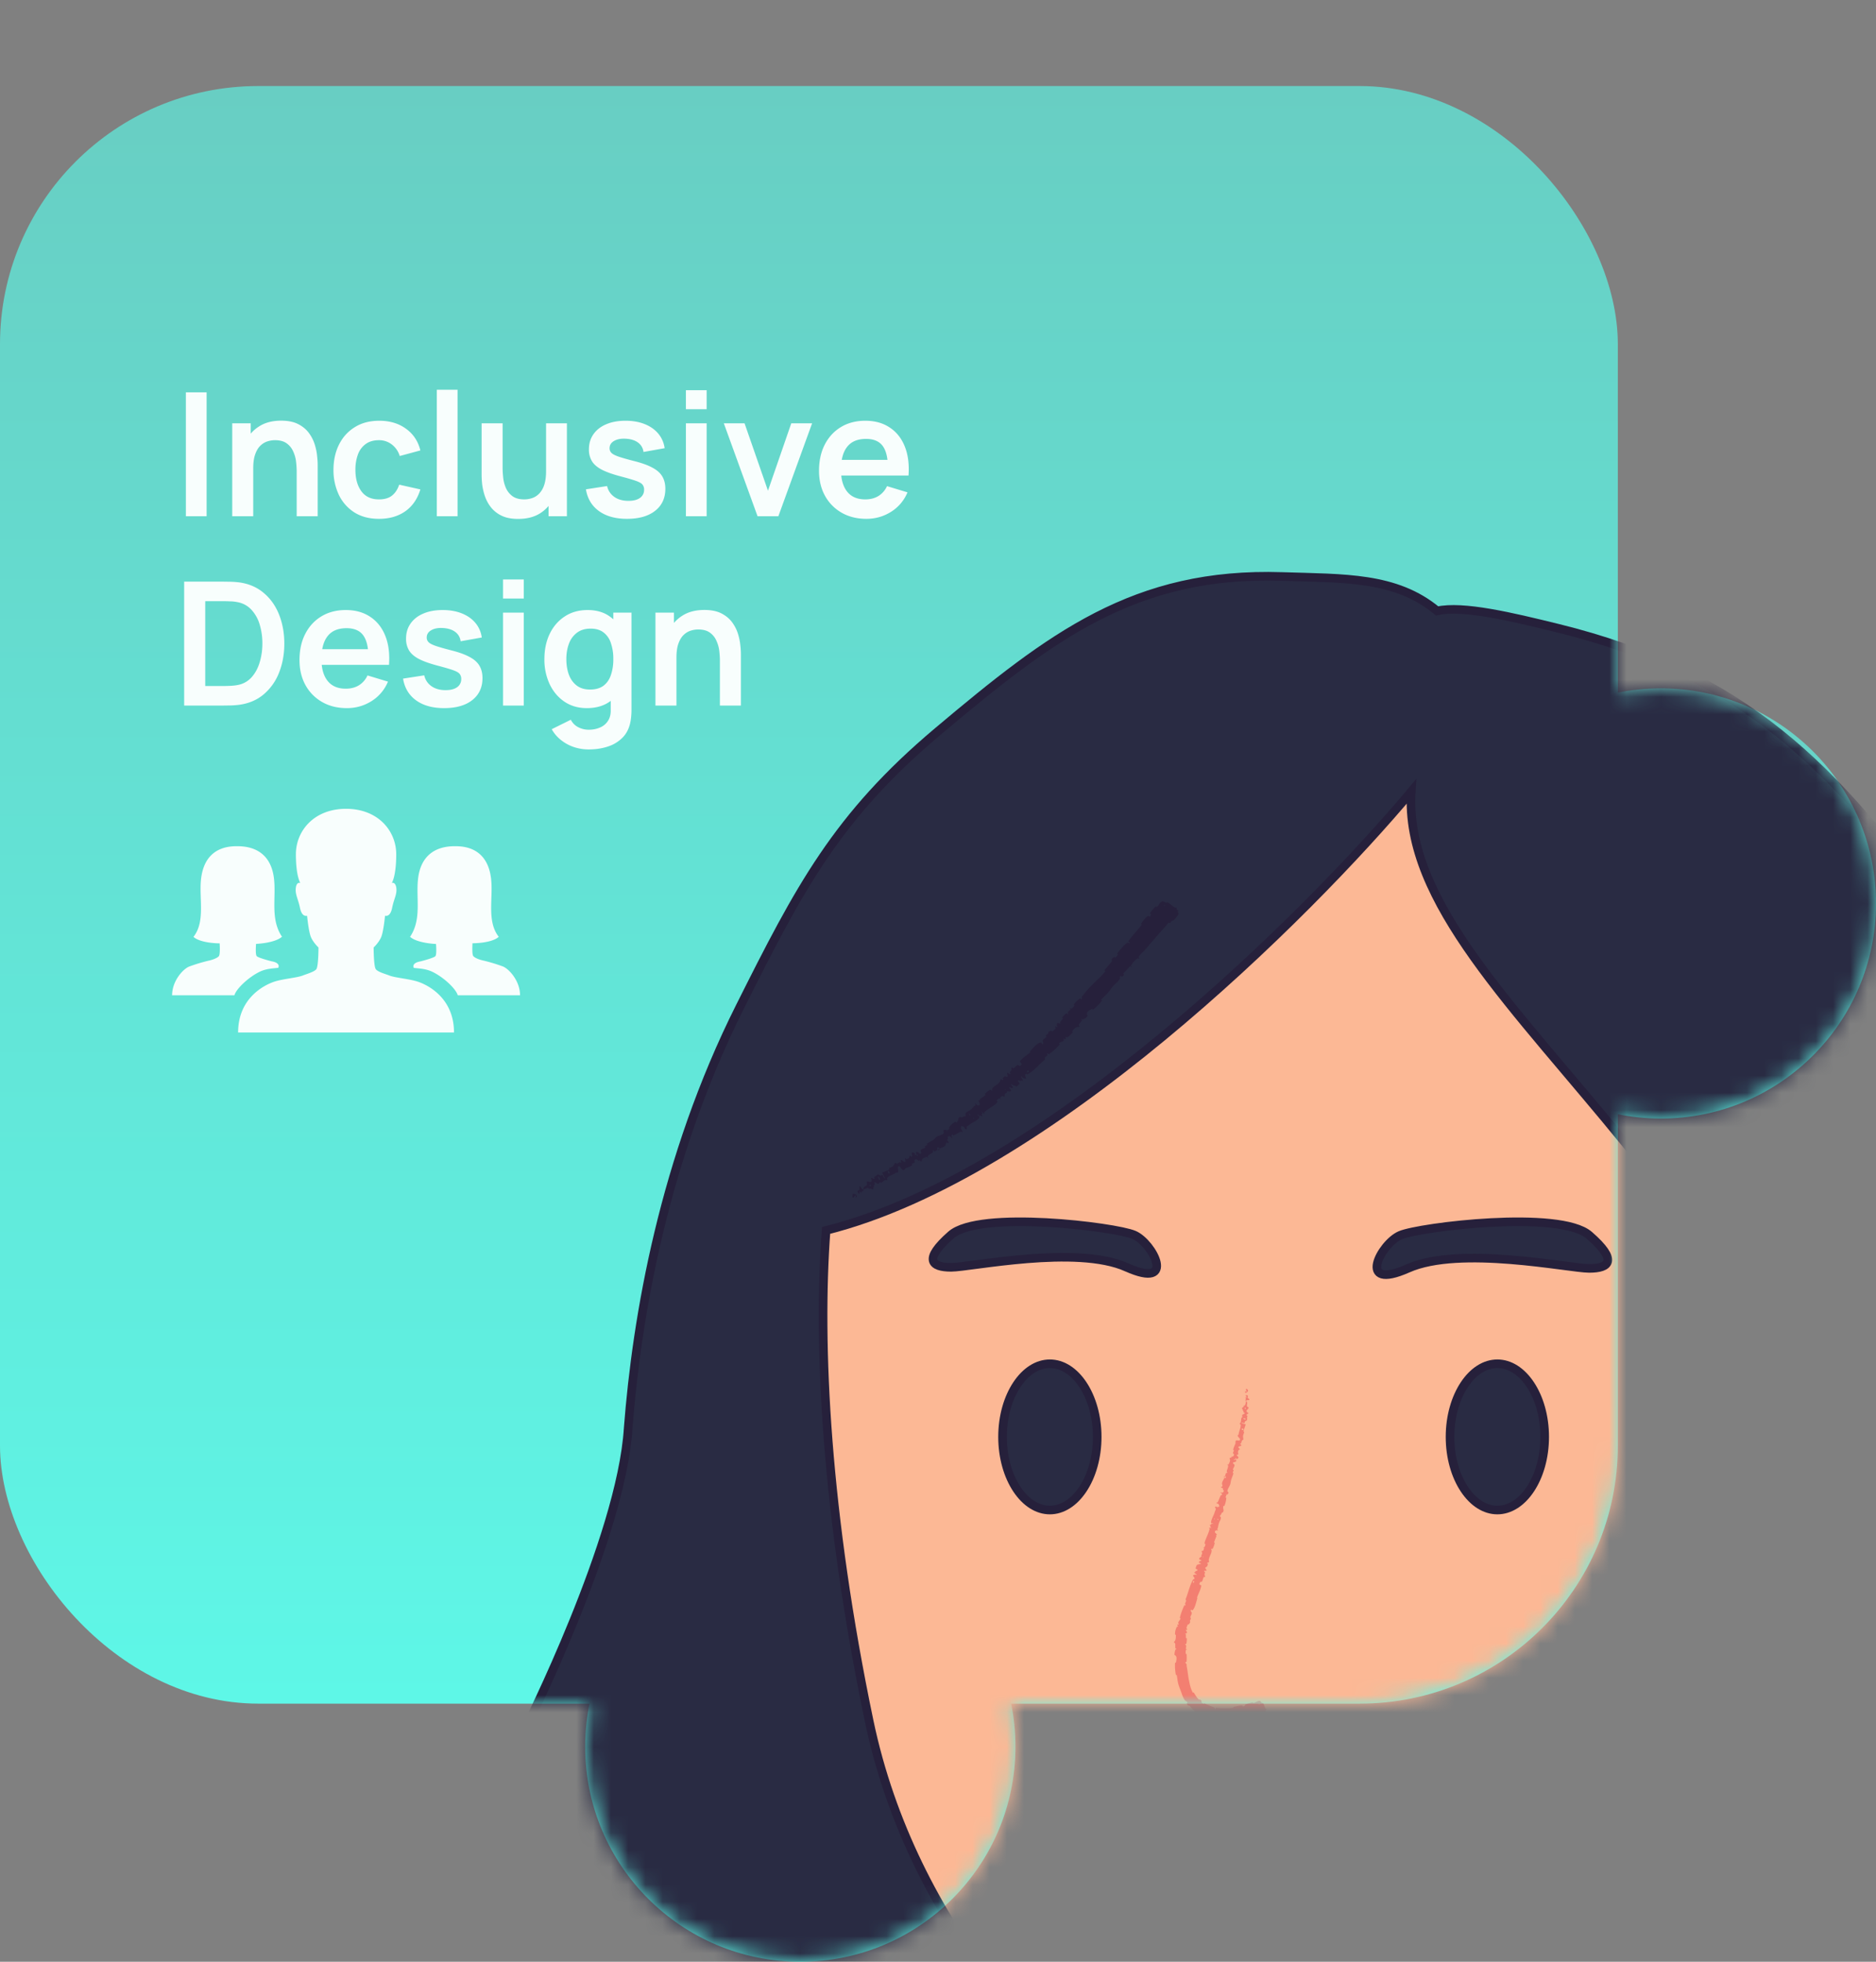 <svg xmlns="http://www.w3.org/2000/svg" width="109" height="114" fill="none"><rect width="100%" height="100%" fill="#808080" stroke="none"/><rect width="94" height="94" y="5" fill="url(#a)" rx="15"/><circle cx="96.5" cy="52.5" r="12.5" fill="url(#b)"/><circle cx="46.5" cy="101.5" r="12.5" fill="url(#c)"/><mask id="d" width="109" height="109" x="0" y="5" maskUnits="userSpaceOnUse" style="mask-type:alpha"><rect width="94" height="94" y="5" fill="#706B6B" rx="15"/><circle cx="96.5" cy="52.5" r="12.5" fill="#706B6B"/><circle cx="46.5" cy="101.5" r="12.5" fill="#706B6B"/></mask><g mask="url(#d)"><path fill="#FCB895" d="M112 165.5H49.5l-6-26.5-5-50.5 5-20L60 49l21.5-8.5L98 49l22 34 2 44-10 38.5Z"/><path fill="#F37F71" d="M73.466 99.602a1.81 1.81 0 0 1-.43.157c-.043.01-.032-.022-.062-.016-.059.011-.105.042-.164.05-.02.003-.011-.045-.031-.041-.11.02-.205.062-.316.086-.54.118-1.09.201-1.665.143-.19-.02-.411-.093-.604-.13-.023-.004-.02.035-.025.037-.08.025-.037-.04-.076-.063a3.351 3.351 0 0 0-.186-.097c-.109-.053-.214-.103-.313-.153-.067-.034-.042.068-.084-.008-.003-.005.034-.028.02-.042-.035-.034-.11-.08-.135-.105-.05-.048-.059-.055-.107-.098-.065-.06-.124-.15-.19-.215-.015-.014-.029.032-.055.012a.384.384 0 0 1-.086-.12c-.009-.029.024-.037.027-.046.026-.067-.097-.1-.106-.11-.152-.176-.193-.375-.267-.568-.057-.147-.122-.303-.157-.448-.042-.173-.05-.323-.083-.49-.003-.018-.046.011-.05-.01a2.733 2.733 0 0 1-.047-.695c.002-.023.045.004.05-.02.023-.143.098-.362-.084-.443a.92.92 0 0 1 .05-.295c.023-.055.068-.002.05-.068-.005-.015-.045.004-.048-.018-.013-.097.003-.202-.015-.294-.003-.02-.039-.016-.045-.022-.05-.05.038-.118.045-.136.052-.12.039-.218.044-.33.001-.024-.047.003-.048-.02l-.001-.058c.012-.196.05-.266.096-.381.013-.03.045.009.053-.005.036-.063-.036-.086-.004-.14.007-.011.038.005.043.004.067-.018-.005-.074-.004-.084.008-.122.112-.159.135-.279.002-.014-.048.002-.04-.033.06-.237.153-.496.26-.718.016-.035.04.001.044 0 .072-.018 0-.068 0-.081.008-.103.105-.174.028-.265.163-.398.232-.8.448-1.177.002-.005.04.017.044.008.06-.112-.009-.11-.059-.213-.013-.026.099-.059.107-.062.031-.012.084.028.09.022.056-.043-.143-.096-.12-.172.002-.002.035.02.04.014.018-.016.01-.04.028-.055.043-.034.143-.018.108-.101-.004-.01-.12-.033-.094-.098.01-.025.046-.142.064-.173.018-.031.046.003.049.001.075-.074.084-.034.169-.056.084-.023-.087-.063-.1-.087-.013-.023.047-.075.065-.086.019-.012.035.015.047.004.08-.077-.07-.067-.086-.106-.04-.093.102-.11.135-.174.01-.017-.024-.01-.021-.028.01-.067.06-.094.048-.176-.002-.014-.058-.095.008-.115.01-.003.036.022.051-.003a.418.418 0 0 0 .056-.155c.003-.034-.06-.013-.031-.05.013-.015.032.028.053-.003a.698.698 0 0 0 .057-.15c.009-.032-.035-.027-.037-.03a.281.281 0 0 1-.008-.094c.083-.28.228-.517.29-.796.005-.022-.04-.02-.04-.023.006-.079.097.012.149-.028-.085-.018-.06-.044-.054-.098.003-.026-.033-.023-.036-.026-.037-.051.034-.057.049-.06.054-.01.007-.053.043-.06.037-.007.072.045.086-.004-.025-.023-.114-.01-.115-.051-.004-.156.137-.403.178-.514.04-.111.046-.15.077-.212.055-.114-.015-.088-.02-.17-.003-.083.127-.004.161-.005.034-.002.006-.023.026-.03.021-.009.033.026.049-.003.015-.029-.014-.129-.042-.15-.061-.042-.143-.026-.094-.1.003-.004.036.023.045.006.07-.133.116-.28.184-.415.009-.019.045.011.051 0 .061-.11-.021-.088-.08-.176.1.045.173.027.2-.062.016-.054-.031-.058-.053-.102-.007-.014.035-.043.016-.056-.063-.043-.151-.03-.093-.113.002-.004.037.02.043.007.042-.087-.028-.119-.008-.22.015-.079.098-.203.13-.288.117.035.114-.055.043-.112.02-.056.032-.12.059-.171.009-.018.039.004.043.003.068-.021-.003-.068-.003-.08.008-.143.097-.233.074-.378 0-.005-.08-.035-.011-.053.005 0 .03.052.05-.008.019-.059.093-.16.078-.253-.003-.023-.056-.091.007-.118.008-.004.03.008.045.004.048-.014-.03-.05.048-.062.078-.011.147-.06.121-.157 0-.003-.06-.04-.052-.067.013-.042.042-.098.053-.142.006-.02-.038-.018-.038-.022.014-.146.077-.24.132-.389.01-.027-.025-.121.032-.164.063-.047.247.065.234-.084-.005-.061-.24-.195-.085-.262.015-.2.126-.362.124-.568 0-.009-.064-.053-.059-.073.009-.03.046-.038.053-.06.03-.086.022-.178.046-.266.009-.033.04-.013.051-.053.01-.04-.029-.076.005-.125.025-.036.127-.057.149-.108-.091-.02-.081-.058-.091-.13-.002-.014-.037-.007-.04-.014-.01-.028.02-.046.007-.073-.003-.007-.034-.013-.038-.019-.038-.049.045-.099.06-.108.055-.033.018-.06.043-.09.025-.028.038.025.057-.01.038-.071.053-.18.07-.26.006-.032-.04-.018-.04-.023.002-.069.058-.127-.019-.178.225-.008-.014-.04.046-.131.005-.007.11 0 .119.033.01.033-.03.07-.013.113.004.01.09.081.094.09.035.066-.12.047-.128.048-.097.018-.006.104-.003.123.017.088-.017.153-.007.222.006.046.105.07.095.104-.033.112-.18.123-.083.257.021.029.134.03.032.094-.007.004-.098.047-.056.093.005.006.037.013.038.019.009.043-.022.063-.02.109.003.045.01.1-.012.148-.013.028-.08.053-.098.064-.051.032.008.088-.048.1-.056.014-.122-.052-.169.005.081.02.164.046.246.069-.036.14-.096.276-.127.42-.003.017.045.01.042.029-.012.08-.06.142-.068.228-.006.066.023.148.018.219-.104.02-.097.124-.124.193-.01.025-.034.017-.046.032-.048.06.043.05.051.072.035.093-.153.052-.173.147-.001.005.082.092.086.102.027.064-.037 0-.053.032-.029.056-.063.092-.053.17.003.023.052.089-.007.116-.007.004-.04-.008-.042-.004-.053.069.05.098.073.152.023.053-.067.103-.091.111-.063.022-.015-.034-.02-.037-.055-.04-.058.013-.074.049-.102-.022-.11.032-.015.038.01 0 .009-.032.015-.038.09.06.087.12-.022.16-.052.018-.095-.024-.101.072-.003.043.07.046.08.088.02.095-.075.187-.089.275-.005.032.042.013.04.035-.006.06-.048.101-.05.162 0 .005.044.004.04.022-.034.135-.092.245-.133.384-.019.067-.032.194-.056.262-.042.12-.143.251-.159.358-.01.07.033.067.052.104.036.07-.087.142-.105.15 0 .001.007-.06-.022-.035-.048.006.022.035.022.036a.428.428 0 0 0-.054.144c0 .014.04.018.04.025a1.48 1.48 0 0 1-.114.473c-.001.003-.042-.014-.045-.008-.046.085-.012.158-.004.242.008.084-.02.14-.105.163-.008.06-.064.13-.098.17-.033.041.046.073.047.077.013.142-.057.203-.104.333-.023.062-.05.19-.061.26-.01.056-.039.083-.042.136 0 .008.038.012.038.014.027.07-.053.016-.073.022-.07.024-.109.04-.103.12 0 .017.113.104.111.136-.002.042-.043.013-.045.057 0 .004.029.012.02.036-.041.113-.098.237-.133.358-.004.016.047.01.04.033-.03.114-.068.233-.124.337-.013.025-.04-.002-.05.001-.068.019-.002.095-.004.104-.023.212-.144.337-.174.554-.001.012.06.124-.028.138-.005.001-.094.014-.052.063.003.004.05-.007.033.032s-.011.112-.073.155c-.019.014-.109.032-.065.105.003.004.115.13.01.129-.016 0-.115-.037-.084.041.007.016.036.001.04.037.006.055-.04.109-.016.185.005.013.059.08-.004.099-.01.003-.04-.018-.05 0-.047.084-.054.184-.106.265-.018.03-.067-.005-.092.024-.026.03-.062.094-.048.137.013.044.112.033.102.088-.041.233-.167.452-.244.67-.013.034.027.015.012.066-.057.187-.129.515-.243.648-.092.11-.082-.065-.135.028-.025.046.06.13.059.142-.003.122-.069.176-.088.287-.003.022.044.014.04.032-.011.063-.048.118-.06.172-.007.028.025.033.016.057a.4.4 0 0 1-.096.146c-.004.004-.034-.04-.047 0-.02.061-.077.149-.066.225.004.022.075.046.012.083-.013.007-.097-.027-.037.047.011.01.088.131.017.148-.019.002-.097.021-.086.03.002 0 .042.006.046.004a.037.037 0 0 0 .003-.015c.009.1.002.174.01.259.002.023.045-.01.047.025.006.1-.01.21-.025.304-.006.033-.04.01-.044.011-.062.037.02.063.024.076.026.083-.013.143-.004.218.002.02.042.006.045.01.034.042-.036.01-.044.037a.652.652 0 0 0-.013.234c.002.028.047-.004.049.02.01.148.011.298-.005.442-.003.027-.039.012-.046.018-.053.043.027.093.035.106.038.055.01.08.02.132.052.248.08.553.124.78.057.293.103.524.236.76.008.016.041-.021.049-.009.097.159.186.315.318.429.01.009.027-.036.045-.023a.46.46 0 0 1 .103.105c.013.019-.034.03-.02.049.033.043.08.08.13.102.02.009.014-.047.04-.033.063.035.126.064.194.091.129.053.26.101.398.165.015.007.013.1.05.088.007-.025.011-.054.017-.081.33.037.674.054 1.029-.003.015-.002-.02-.046.01-.05.164-.03.32-.081.502-.084.019 0 .034.084.08.057.009-.005.08-.04.094-.063.002-.004-.024-.037 0-.046a3.19 3.19 0 0 1 .433-.129c.024-.005.016.044.033.04.122-.024.233-.106.356-.12.084-.008.087.07.156.119.009.007.056-.013.076.024.05.094.076.209.132.307.012.021.063-.03.05.04 0 .004-.037.042-.04.066-.003.016.03.048.02.072-.008.023-.04-.002-.059.03-.018.03.014.07-.038.099Zm-2.73-11.336c-.052.03.09.08.07.024a.383.383 0 0 0-.07-.024Zm1.435-5.249c-.077.043.007.105.067.076.06-.03-.043-.089-.067-.076Zm.09-.606c-.065.056.14.113.114.031a.545.545 0 0 0-.113-.031Zm.89 16.652a.114.114 0 0 0 .035-.013c-.001-.05-.068-.026-.034.013Zm-.814-17.256c-.033.016-.013.083.028.064.032-.016.012-.083-.028-.064Zm-2.449 8.649c-.002 0-.012.024 0 .027.04.01.04-.027 0-.027Zm2.63-9.66c-.032.146-.22.21-.174.05.008-.028.045.072.066.037.04-.063-.062-.125.007-.184.012-.01.102.088.1.097Zm-1.96 7.442a.122.122 0 0 0-.014.036c.04.032.065-.036.013-.036Zm-1.218 3.636a.33.33 0 0 0-.031.084c.06.066.12-.094.03-.084Zm1.8-5.992c-.035-.051-.028-.098.038-.112-.013.037-.024.075-.038.112Z"/><path fill="#292B43" stroke="#26203B" stroke-width=".5" d="M65.464 73.645c-2.93-1.316-9.077 0-10.204 0-1.127 0-1.65-.436 0-1.884 1.65-1.447 9.53-.471 10.629 0 1.1.473 2.505 3.2-.425 1.884Zm16.338.063c3.025-1.347 9.37 0 10.532 0 1.164 0 1.704-.446 0-1.928-1.703-1.483-9.836-.483-10.971 0-1.135.483-2.586 3.275.439 1.928ZM61 79.25c.719 0 1.4.437 1.913 1.207.512.768.837 1.843.837 3.043 0 1.2-.325 2.275-.837 3.043-.513.77-1.194 1.207-1.913 1.207-.719 0-1.4-.437-1.913-1.207-.512-.768-.837-1.843-.837-3.043 0-1.2.325-2.275.837-3.043.513-.77 1.194-1.207 1.913-1.207Zm26 0c.719 0 1.4.437 1.913 1.207.512.768.837 1.843.837 3.043 0 1.2-.325 2.275-.837 3.043-.513.77-1.194 1.207-1.913 1.207-.719 0-1.4-.437-1.913-1.207-.512-.768-.837-1.843-.837-3.043 0-1.2.325-2.275.837-3.043.513-.77 1.194-1.207 1.913-1.207Z"/><path fill="#F16E70" stroke="#F57573" stroke-width=".5" d="M79 106.953c-2.817 2.454-12.45 2.307-13.49-.554-.51-1.399.49-.943 1.5-.498 3.234 1.427 7.915 1.018 10.99-.385.493-.225 3.819-1.016 1 1.437Z"/><path fill="#E49D74" d="M106.838 95.897c-.019-.008-.021-.05-.039-.067-.073-.066-.088-.106-.15-.17-.092-.097-.427-.303-.288-.481a.017.017 0 0 1 .004-.005c.027-.033.082-.05.116-.085s.224-.285.272-.27c.068.024.148.188.179.208.021.014.063.01.091.026.092.05.121.1.242.096l.013.165c.05.015.074.102.099.118.021.013.052-.004.073.01.023.016.036.07.08.098.071.045.135-.013.181.01.048.024.084.11.155.127l.037-.006.024-.06c.019.007.022.023.025.04l-.176-.076c.009.01.018.02.031.022.034.006.057-.032.08-.029.018.003.039.038.062.04.035 0 .032-.047.053-.054a6.18 6.18 0 0 1 .154-.015c.057.002.06.067.105.075.126.02.26-.033.363-.062a.454.454 0 0 1 .144-.013c-.053.176.147.271.034.03.058.026.078-.05.124-.052.03 0 .062.027.101.011.073-.03.083-.152.196-.006.057-.071.16-.075.069-.213.007-.02.115.007.143-.006a.875.875 0 0 0 .194-.186.294.294 0 0 0 .05-.12c.001-.044-.145-.13.064-.12a.347.347 0 0 1 .079-.176c.008-.012.037-.004.039-.012.006-.017-.005-.052.002-.082.012-.05.08-.06-.011-.084l-.015-.112.063-.019-.04-.07c.123.06.085-.089-.002-.07l.141-.173c.144.054.062-.14-.021-.153a.208.208 0 0 1 .008-.023c.06-.054.049-.127.104-.2.056-.074.067-.06.143-.06l.01-.062c-.111-.133.05-.078.095-.15.012-.02.015-.05-.001-.097.134-.005.124-.157.12-.253-.001-.011-.023-.02-.025-.035-.005-.038.052-.109-.022-.131.031-.02.061-.042.092-.064l-.017-.082-.069-.022c.092-.02.085-.104.114-.135.006-.006.039.002.054-.019.018-.023.022-.075.041-.104a13.665 13.665 0 0 0-.096-.066c-.004-.06.095-.057.11-.088a1.29 1.29 0 0 0 .023-.124c-.005-.052-.087-.057-.039-.193.008-.024.04-.038.046-.06.011-.04-.03-.173-.087-.193.083-.034.074-.17.101-.204.009-.01.056-.006.071-.04.013-.028-.014-.109-.003-.144.012-.038.053-.048.058-.065.004-.016-.026-.035-.023-.058.009-.07.067-.13.073-.186.008-.081-.082-.16-.121-.229.007-.016.029-.031.03-.049.013-.216.031-.459.038-.676.005-.1.107-.364-.101-.273-.04-.03.011-.286.002-.334-.007-.046-.052-.076-.061-.111-.024-.107-.016-.192-.086-.309-.019-.03-.073-.051-.079-.07-.007-.023.027-.061.019-.092-.019-.073-.085-.195-.108-.261-.004-.012.029-.033.032-.055.011-.087-.034-.158-.135-.084.018-.113-.083-.153-.132-.215-.1-.139-.3-.38-.451-.418-.092-.025-.117.023-.204-.082-.02-.023-.039-.05-.066-.077-.043-.044-.075-.122-.131-.128-.023-.003-.05.005-.082.031-.089-.066-.174-.07-.22-.193l-.048.066-.038-.008.008-.074c-.09-.03-.225.042-.298.03-.124-.029-.44-.089-.561-.11-.064-.013-.062.04-.109-.064l-.041.027-.017.073c-.078.012-.178-.006-.252.014-.138.035-.305.17-.447.2-.036.006-.098-.014-.129.005-.045.027-.012.102-.065.138-.09.06-.315.12-.392.202-.023.024-.014.056-.028.074-.058.074-.115.13-.142.227-.122.02-.192-.05-.288-.091-.073-.032-.257-.085-.316-.117-.041-.023-.068-.085-.114-.109.056-.132.131-.147.258-.179.137-.15.287-.294.45-.425l.096.032c.081-.02.067-.098.094-.135.244-.397 1.157-.57 1.607-.505.099 0 .424-.004.482.055.016.015.013.058.031.063.163.003.327.017.49.04.097.052.196.095.297.135.222.087.45.18.647.32.802.575 1.155 1.535 1.246 2.407.019.171.066.386.049.555-.007.07-.076.1-.024.19l-.056.003c.022.08.064.13.066.22a2.64 2.64 0 0 1-.02.338c-.006.034-.04.019-.042.05-.004.055.033.175.024.25-.007.069-.062.177-.064.23-.006.189.017.403-.042.598-.016.053-.076.113-.079.13-.005.034.036.054.036.078.001.12-.097.283-.131.39-.09.289-.184.592-.305.877l-.071.172c-.08.192-.176.539-.269.731-.02.041-.063.016-.074.052-.013.04.012.072.008.092-.022.135-.098.448-.192.566-.018.022-.06.023-.067.038-.004.007.011.035.001.06a1.299 1.299 0 0 1-.395.526c-.366.323-.911.477-1.344.448-.097-.005-.158-.082-.17-.082-.029 0-.049.05-.109.059-.147.021-.323-.02-.482-.048l-.062-.006-.082-.056a.879.879 0 0 0-.115-.081c-.074-.043-.206-.064-.28-.104-.06-.033-.169-.15-.209-.145-.025.002-.065.04-.086.032Zm2.246-.347c.028.084.084-.023.031-.05-.011-.005-.037.029-.031.05Zm1.843-5.048-.074.003.03.048.045-.027-.001-.024Zm-11.641 21.221c.028-.042.097-.074.137-.118.166-.185.24-.237.395-.399.226-.239.845-1.01 1.012-.857l.005.005c.03.031.01.124.039.165.028.042.269.242.204.342-.096.144-.423.397-.48.47-.04.049-.067.124-.115.188-.155.205-.257.294-.348.52l-.272.133c-.063.104-.223.21-.268.268-.037.047-.034.095-.073.144-.044.055-.14.115-.219.217-.128.166-.087.248-.16.352-.076.108-.24.233-.325.381l-.02.066.078.005c-.047.071-.103.072-.153.13-.059.069-.058.13-.097.177-.032.038-.1.07-.141.121-.06.074-.01.089-.036.133-.01.018-.232.322-.246.339-.103.125-.16.094-.248.188-.243.263-.441.576-.643.84a3.42 3.42 0 0 1-.298.336c.028-.283-.406.02-.085.045-.136.099-.16.232-.272.341-.072.071-.145.099-.24.207-.168.192-.28.467-.466.398-.178.244-.403.388-.358.578-.046.064-.252.142-.321.196-.065.052-.533.475-.608.545a2.997 2.997 0 0 0-.255.269c-.065.089-.001.263-.278.258a2.11 2.11 0 0 1-.383.348c-.03.023-.053.004-.07.019-.033.032-.076.101-.134.158-.096.093-.194.099-.12.159l-.168.213-.106.021-.068.139c-.047-.139-.249.14-.115.128-.15.091-.301.18-.453.267-.078-.134-.306.222-.23.268l-.047.036c-.162.074-.27.197-.457.299-.187.101-.18.077-.274.056l-.116.095c-.107.306-.254.004-.55.364-.187-.028-.454.202-.646.342-.022.017-.012.038-.04.061a.391.391 0 0 1-.048.031c-.09.05-.23.11-.196.163l-.235.044-.151.122.033.064c-.151-.016-.314.099-.411.124-.02.005-.038-.022-.097-.004-.07.022-.184.089-.265.116l-.04.141c-.13.084-.22.02-.303.051-.015.006-.275.136-.29.144-.111.07-.042.13-.39.268-.062.025-.123.021-.179.045-.096.041-.365.23-.365.294-.147-.017-.455.147-.557.166-.03.005-.054-.036-.146-.01-.075.022-.244.131-.336.161-.098.031-.148.008-.192.022-.041.013-.067.058-.123.079-.172.065-.35.076-.488.124-.2.071-.345.223-.501.32-.045.008-.093.003-.137.017-.546.178-1.175.342-1.74.457-.263.058-.938.066-.721.241-.085.059-.767.097-.894.114-.128.02-.222.073-.322.089-.303.046-.52.047-.883.123-.094.019-.193.076-.25.081-.067.006-.144-.031-.233-.026-.213.015-.602.06-.804.065-.037.001-.052-.037-.105-.046-.21-.034-.436-.019-.39.103-.267-.057-.505.017-.751.028-.43.021-1.156.011-1.646.031a5.372 5.372 0 0 0-.26.016c-.29.024-.29.081-.707.007-.093-.017-.186-.038-.297-.06-.265-.052-.492-.179-.707-.078-.288-.065-.522-.072-.724-.207-.03.021-.057.043-.086.065l-.107-.013-.023-.077c-.253-.043-.59.004-.804-.032a17.474 17.474 0 0 1-1.604-.377c-.176-.054-.197-.005-.276-.132l-.125-.004-.09.052c-.23-.049-.494-.147-.71-.198-.397-.093-1.007-.182-1.391-.333-.097-.038-.205-.118-.304-.146-.142-.04-.194.029-.377-.024-.307-.088-.85-.36-1.138-.459-.086-.029-.139-.016-.198-.035-.252-.08-.453-.164-.711-.233-.221-.191-.154-.274-.178-.401-.028-.1-.085-.352-.046-.41.02-.044.094-.061.112-.112.209.1.32.197.512.365.417.18.87.336 1.316.477l.096.118c.166.087.259.039.357.052.939.13 2.7.685 3.716.895.218.049.936.141 1.08.21.037.018.041.063.082.071.377.037.752.068 1.128.092.756.168 1.557.191 2.327.195h.14c2.063-.017 4.1-.153 6.069-.545.39-.076.872-.224 1.252-.305.159-.034.243.015.434-.094l.022.052c.174-.074.274-.149.473-.216.166-.055.606-.207.755-.253.078-.024.061.019.132-.007.12-.043.364-.185.529-.248.15-.058.418-.121.531-.174.406-.187.833-.436 1.272-.617.124-.052.294-.08.332-.099.072-.036.076-.086.123-.115.237-.141.647-.279.892-.397.336-.16.675-.331 1.02-.509.45-.231.885-.504 1.296-.783.453-.3 1.16-.876 1.561-1.188.087-.067.097-.011.165-.072.077-.068.097-.129.13-.163.235-.233.742-.761.984-.959.047-.037.105-.041.13-.067.013-.013.024-.06.062-.102.335-.372.599-.627.94-.98.655-.68 1.34-1.535 2.004-2.275.145-.16.298-.226.317-.25.042-.052.032-.117.11-.228.26-.371.69-.801.946-1.147.127-.17.265-.435.389-.604.099-.136.37-.42.398-.496.016-.045-.012-.096.017-.141Zm-3.002 4.826c-.045-.08-.201.201-.088.145.026-.013.1-.125.088-.145Zm-12.324 7.696.03.069.11-.065-.08-.023-.06.019Z"/><path fill="#292B43" stroke="#26203B" stroke-width=".5" d="M36.498 83c-.4 6.4-5.998 17.501-5.998 17.501s-15 28-5 43.5c10.001 15.5 7.5 19.5 7.5 19.5s-3.1 11.1-7.5 13.5c5.834 1.666 21.204-1.319 29-10.5 6.563-7.728 4.817-15.224 7.5-25.001 1.98-7.217 4.9-5.299 4.5-18.499-5.001-2.334-13.499-11-16.002-23-2.503-12-3-21.834-2.5-28.5 12.8-3.2 28-18.334 34-25.5-.4 6.4 6.002 12.499 12.5 20.5 6.498 8 7.168 12.166 9.503 17.5 0 0 1.899-1.992 3.5-2.5 3.926-1.246 6.611 3 7.499 6.999.888 4-1.7 9.6-4.5 12-2.8 2.4-4.223-.623-6.499 1-4.234 3.018-4.064 5.501-5.001 13.001-.938 7.5-1 11.499 2.5 16.5 3.5 5 6.002 9 9.501 10.5 3.499 1.5 16.5 6 21.5 9.5 12.999-33.5 2.999-34.5-4-51-3.017-7.111-4.751-11.11-7-18.5-3.501-11.5-1.905-18.668-8.5-28-6.357-8.994-11.808-14.37-22.503-17-2.681-.66-5.5-1.334-7-1-2.4-2-5.401-1.883-9-2-8.56-.28-13.447 3.485-20 9-5.887 4.955-8.054 9.12-11.5 16-4.433 8.85-6 18-6.5 24.5Z"/><path fill="#26203B" d="M40.645 165.161c.131-.268.326-.615.474-.886.046-.083.063-.023.097-.081.064-.111.093-.236.155-.347.021-.037.061.035.082-.005.114-.224.175-.449.263-.685.43-1.164.649-2.391.689-3.657.014-.42.049-.928-.02-1.361-.008-.049-.06-.014-.066-.023-.085-.14.032-.103.035-.202a4.163 4.163 0 0 0-.155-1.194c-.043-.155-.115.026-.09-.145 0-.012.067.015.063-.03-.008-.101-.063-.28-.078-.357a3.157 3.157 0 0 0-.075-.308c-.05-.183-.092-.416-.171-.607-.017-.041-.055.034-.087-.029a1.54 1.54 0 0 1-.1-.304c-.008-.065.046-.056.052-.07.053-.122-.144-.274-.157-.299-.241-.452-.36-.873-.581-1.295-.172-.325-.385-.645-.565-.938-.214-.35-.383-.655-.625-.978-.026-.034-.054.048-.085.007-.16-.212-.322-.419-.488-.633l.019.02a7.41 7.41 0 0 1-.546-.682c-.032-.045.061-.031.032-.078-.182-.294-.422-.802-.757-.8-.132-.193-.291-.431-.366-.632-.05-.132.081-.062-.038-.183-.027-.028-.048.047-.085.003-.148-.176-.28-.407-.432-.582-.03-.035-.068.004-.084-.002-.126-.051-.12-.28-.135-.32-.11-.301-.25-.478-.4-.729-.033-.058-.054.047-.089-.007-.18-.282-.35-.59-.482-.892-.03-.068.057-.038.046-.072-.05-.15-.169-.126-.216-.266-.01-.03.044-.039.046-.047.037-.12-.111-.128-.124-.147-.17-.239-.138-.464-.28-.703-.017-.029-.041.068-.086-.015a11.44 11.44 0 0 1-.76-1.752c-.03-.09.042-.047.045-.055.049-.128-.093-.136-.11-.163-.128-.212-.119-.472-.321-.568-.344-.991-.772-1.954-.94-2.987-.003-.014.064-.009.059-.035-.057-.314-.132-.226-.305-.395-.044-.043.052-.238.058-.254.024-.061.128-.034.13-.052.02-.154-.273-.05-.323-.239-.002-.006.06.004.061-.013.005-.053-.03-.095-.024-.148.016-.121.15-.196.024-.342-.016-.018-.178.057-.212-.114-.014-.068-.089-.365-.097-.451-.008-.085.06-.041.061-.048.022-.24.072-.162.154-.298.083-.136-.167-.048-.206-.088-.038-.04-.014-.219-.001-.264.012-.045.058-.002.062-.04.028-.253-.15-.078-.206-.148-.135-.166.028-.349.014-.524-.003-.047-.04-.001-.052-.041-.046-.162-.003-.269-.09-.445-.015-.028-.156-.159-.087-.271.01-.016.064.016.064-.056a1.781 1.781 0 0 0-.053-.406c-.024-.081-.089.025-.08-.082.005-.048.063.031.067-.058.005-.089-.028-.309-.04-.394-.013-.084-.067-.03-.072-.036a1.012 1.012 0 0 1-.08-.212c-.097-.721-.055-1.398-.13-2.104-.005-.055-.067-.015-.069-.024-.037-.187.141-.047.191-.182-.129.026-.11-.053-.13-.187-.01-.064-.058-.026-.064-.032-.08-.093.016-.164.036-.182.071-.066-.019-.132.03-.177.047-.045.124.052.119-.076-.048-.035-.167.064-.19-.033-.086-.363.006-1.061.022-1.351.014-.295.009-.391.03-.563.042-.312-.052-.199-.085-.394-.032-.195.185-.09.234-.116.049-.025.001-.057.03-.089.027-.032.056.042.07-.036.014-.079-.058-.3-.106-.332-.102-.066-.219.025-.166-.184.003-.012.059.031.068-.015l.01-.053c.088-.346.147-.708.237-1.048.014-.051.07.005.08-.024.086-.292-.038-.202-.132-.388.154.063.266-.016.303-.242.022-.138-.051-.126-.086-.224-.01-.031.053-.118.023-.141-.098-.075-.233-.002-.147-.232.004-.01.057.033.067-.002.062-.233-.047-.271-.019-.528.022-.197.15-.539.198-.756.179.035.174-.182.065-.291.03-.143.05-.299.092-.438.014-.047.06-.006.067-.011.105-.079-.005-.162-.004-.194.014-.346.155-.605.125-.945-.001-.012-.122-.055-.016-.123.008-.005.045.112.077-.039.032-.149.152-.426.134-.646-.004-.053-.08-.201.018-.29.013-.012.046.01.07-.006.075-.053-.044-.111.077-.166.12-.055.23-.197.198-.424 0-.007-.09-.076-.076-.142.024-.106.074-.253.095-.365.01-.053-.058-.031-.057-.041.036-.364.142-.608.245-.985.019-.069-.024-.289.071-.41.104-.134.374.082.374-.274 0-.144-.346-.401-.094-.606.056-.491.256-.912.297-1.408.002-.022-.089-.115-.076-.166.02-.075.08-.104.095-.157.068-.221.075-.44.134-.654.023-.081.067-.04.094-.138.027-.098-.025-.18.04-.304.05-.094.214-.16.263-.289-.134-.039-.108-.13-.102-.301 0-.033-.055-.012-.057-.028-.01-.066.044-.112.033-.176-.003-.015-.049-.028-.054-.042-.043-.115.103-.246.129-.268.096-.085.049-.15.098-.223.049-.073.05.056.092-.034.086-.184.147-.432.205-.628.023-.077-.054-.042-.052-.053.03-.165.143-.31.048-.435.348-.018-.003-.106.13-.316.01-.017.166.005.167.082 0 .075-.077.165-.071.271.001.025.103.197.106.218.025.159-.203.113-.218.117-.156.045-.05.249-.052.294-.007.209-.082.36-.092.532-.007.113.137.163.111.244-.087.269-.32.317-.207.621.023.065.199.051.021.219-.011.01-.165.132-.113.235.007.013.054.024.054.039.002.102-.051.156-.059.265-.007.108-.011.24-.055.355-.027.069-.137.14-.167.169-.085.083-.008.212-.097.254-.09.043-.177-.103-.263.045.121.034.244.078.365.116-.086.348-.203.682-.276 1.034-.01.044.067.014.06.061-.034.199-.119.361-.144.569-.02.162.013.35-.004.519-.163.072-.166.328-.216.503-.018.062-.055.05-.076.092-.08.159.06.106.07.156.044.215-.242.173-.282.408-.002.013.118.195.123.217.035.145-.057.012-.084.092-.051.147-.108.245-.099.431.003.055.073.197-.02.283-.011.011-.06-.006-.065.004-.086.184.07.22.102.34.032.12-.109.269-.147.297-.098.076-.021-.076-.028-.082-.084-.075-.09.051-.117.145-.157-.015-.172.12-.026.098.016-.003.015-.08.026-.098.135.113.127.262-.044.396-.08.063-.144-.024-.159.213-.007.106.107.086.119.183.028.22-.122.478-.145.695-.008.079.064.014.06.068-.01.145-.076.265-.079.411 0 .013.066-.007.06.037-.053.339-.143.624-.205.978-.029.167-.048.484-.083.655-.063.307-.213.67-.233.931-.014.176.053.147.083.227.059.153-.125.381-.153.411 0 .002.008-.149-.036-.075-.072.036.036.074.036.075a1.69 1.69 0 0 0-.074.372c.002.033.062.024.062.041a6.417 6.417 0 0 1-.084.923l.004-.038a7.176 7.176 0 0 1-.03.264c-.001.007-.066-.008-.07.009-.042.229.03.381.07.571.039.19.018.341-.098.45.01.144-.044.348-.075.466-.032.118.095.136.098.146.078.323.006.514 0 .849a6.17 6.17 0 0 0 .046.65c.017.136-.01.22.016.345.004.017.06-.003.062.002.075.136-.067.076-.09.106-.085.11-.129.178-.075.357.013.041.22.149.238.223.022.097-.053.066-.027.167.002.009.046.003.049.067.015.291.02.618.059.921.005.041.068-.02.077.04.04.278.076.59.082.867.002.068-.053.033-.065.049-.075.103.07.211.076.231.137.494.088.89.24 1.391.01.027.186.211.09.328-.006.008-.105.125-.007.192.007.004.055-.068.07.036.016.103.092.258.057.412-.01.048-.104.18.02.288.009.007.268.159.14.266-.02.018-.177.044-.06.181.023.026.044-.037.085.037.064.112.064.281.171.409.019.022.152.104.097.213-.008.017-.066.005-.059.053.034.228.133.446.164.678.012.083-.082.067-.08.156.004.089.034.262.098.335.065.074.165-.06.216.064.221.54.336 1.111.53 1.658.028.081.048-.004.095.115.17.441.52 1.166.59 1.579.058.334-.167-.018-.096.225.035.117.232.17.249.194.163.234.186.448.315.666.027.045.063-.029.085.009.075.13.123.292.193.419.032.058.07.025.094.08.057.132.096.252.122.401.002.013-.092-.036-.044.061.078.157.138.365.276.518.04.046.14-.006.134.143-.001.031-.135.067.039.14.03.014.284.145.26.305-.007.041-.06.169-.009.221.007.007.04-.056.075-.009.12.168.227.357.356.53.034.046.043-.059.092.01.133.185.28.444.385.641.04.073-.035.054-.036.062-.024.13.113.113.137.136.15.147.185.301.306.447.033.04.06-.024.07-.018.103.058-.029.053 0 .115.083.174.206.337.328.489.044.054.052-.05.09-.001.227.284.462.595.66.89.037.055-.03.057-.03.075-.002.129.18.165.21.181.132.077.135.15.23.243l.164.157.033.038c.426.485.827 1.086 1.126 1.585.436.732.704 1.333 1.051 2.069.022.046.064-.029.084.011.25.524.423 1.063.613 1.613.015.045.058-.04.085.032.055.147.106.34.126.501.01.077-.071-.009-.06.069.024.18.064.367.114.549.02.076.062-.055.084.046.151.686.255 1.376.206 2.088-.003.049-.138.099-.107.2.038.006.083.004.124.006.063 1.018-.057 2.031-.246 3.03-.009.042.077-.018.061.064-.089.472-.18.943-.39 1.395-.02.045-.136-.015-.16.127-.003.024-.053.235-.045.298.002.008.071-.01.05.057a5.972 5.972 0 0 1-.494 1.142c-.032.057-.062-.033-.085.007-.168.286-.29.63-.502.878-.142.164-.194.036-.346.076-.022.007-.093.114-.15.084-.141-.072-.255-.216-.41-.288-.033-.014-.085.135-.108.011-.002-.008.035-.118.024-.159-.007-.027-.08-.031-.08-.079-.002-.048.067-.057.073-.128.006-.071-.072-.083-.014-.2Zm-8.453-35.328c-.06.111.164.125.11.007a.337.337 0 0 0-.11-.007Zm2.047-13.224c-.128.12-.008.249.09.166.096-.084-.05-.203-.09-.166Zm.273-1.482c-.115.147.188.247.168.056a.526.526 0 0 0-.168-.056Zm7.027 50.338a.515.515 0 0 0-.048.081c.039.077.132-.08.048-.081Zm-6.735-51.806c-.055.039-.046.2.023.15.055-.041.046-.2-.023-.15Zm-2.299 21.939c-.003.002.006.066.024.061.06-.015.026-.101-.024-.061Zm3.008-24.379c-.128.356-.445.493-.294.111.029-.07.031.181.083.096.094-.154-.027-.314.111-.451.026-.025.108.224.1.245v-.001Zm-3.59 18.679a.492.492 0 0 0-.002.094c.071.048.076-.132.002-.094Zm1.354 9.389c-.005.007.052.207.06.212.143.068.03-.335-.06-.212Zm-.872-15.384c-.055-.108-.043-.225.06-.287-.022.096-.04.192-.06.287ZM68.472 53.12c-.067.13-.197.278-.301.374-.034.031-.053-.01-.077.01-.048.04-.066.098-.116.137-.017.012-.054-.045-.07-.03-.093.08-.14.17-.219.256-.395.426-.743.845-1.123 1.287-.122.14-.309.285-.413.457-.012.02.04.043.04.05.013.097-.06.009-.1.034-.153.1-.28.249-.37.396-.04.062.092.074-.002.093-.007.001-.04-.05-.058-.038-.04.027-.084.097-.11.121-.049.046-.055.055-.096.103-.055.066-.143.127-.192.208-.01.017.052.035.04.066a.292.292 0 0 1-.1.107c-.029.013-.058-.027-.069-.03-.096-.027-.06.127-.065.139-.103.207-.285.311-.424.476-.103.122-.197.269-.3.384-.123.137-.25.235-.362.371-.012.015.056.045.042.063a3.09 3.09 0 0 1-.518.517c-.02.015-.045-.05-.068-.037-.137.077-.385.17-.244.418-.076.069-.166.152-.266.182-.065.02-.078-.068-.104.004-.006.016.052.04.04.062-.053.09-.142.159-.188.254-.01.02.034.051.037.062.024.089-.126.062-.145.07-.143.053-.189.142-.276.233-.02.02.056.044.038.066-.091.113-.2.22-.32.302-.028.018-.052-.045-.067-.038-.066.03.007.119-.055.148-.014.007-.046-.035-.052-.037-.091-.034-.022.078-.027.087-.058.117-.21.083-.28.184-.008.012.062.034.036.065a3.1 3.1 0 0 1-.614.557c-.035.024-.05-.032-.056-.034-.098-.037-.026.073-.033.086-.05.1-.197.097-.141.256-.357.284-.623.665-1.042.88-.005.002-.041-.05-.051-.045-.124.07-.037.122-.02.272.004.038-.147-.019-.158-.022-.044-.013-.091-.096-.102-.097-.086 0 .135.217.073.276-.002.001-.033-.048-.042-.047-.028.002-.029.034-.058.034-.066 0-.182-.096-.177.019.001.014.132.132.071.178-.024.018-.119.11-.154.128-.035.017-.054-.042-.058-.042-.124.013-.118-.035-.23-.082-.111-.047.078.136.083.172.005.035-.091.04-.119.036-.028-.003-.035-.045-.055-.043-.132.013.054.127.056.182.006.129-.173.028-.242.065-.018.01.024.032.014.047-.043.06-.116.044-.14.14-.003.016.026.148-.063.112-.013-.005-.033-.052-.063-.04a.33.33 0 0 0-.14.11c-.018.034.066.066.015.078-.022.005-.025-.055-.065-.042a.551.551 0 0 0-.138.105c-.026.025.03.057.03.062a.26.26 0 0 1-.037.103c-.233.215-.52.328-.732.554-.017.017.037.056.035.059-.046.074-.107-.098-.188-.104.09.094.05.098.014.146-.017.024.028.052.029.058.017.085-.069.028-.087.018-.07-.04-.036.047-.082.021-.046-.026-.06-.11-.102-.073.018.046.128.112.108.155-.075.16-.367.277-.473.35-.106.074-.133.107-.202.14-.124.061-.03.1-.069.185-.04.085-.146-.114-.186-.143-.038-.03-.018.016-.046.005-.028-.012-.023-.057-.056-.043-.033.014-.054.139-.033.185.045.1.147.16.05.186-.005.002-.028-.055-.047-.047-.154.065-.288.165-.438.23-.021.01-.045-.054-.058-.05-.13.048-.026.106-.01.247-.086-.139-.177-.193-.258-.133-.05.036.002.086 0 .15 0 .019-.064.006-.05.037.044.103.15.176.036.2-.005 0-.029-.056-.043-.05-.097.043-.039.142-.12.219-.064.06-.23.095-.316.144-.105-.15-.156-.06-.114.063-.055.034-.108.08-.169.102-.02.007-.04-.044-.045-.047-.085-.05-.038.067-.046.078-.096.125-.25.119-.315.274-.003.005.062.114-.022.06-.005-.004.001-.078-.057-.044-.059.035-.202.05-.247.15-.011.025-.002.142-.085.101-.011-.006-.026-.04-.044-.051-.06-.038-.002.077-.09.005-.087-.072-.19-.102-.227.011-.001.004.036.1.01.115-.04.024-.109.042-.15.07-.02.013.027.058.024.06-.116.117-.242.13-.4.198-.028.013-.06.133-.146.106-.095-.029-.197-.328-.288-.187-.037.057.096.433-.102.315-.16.153-.38.16-.533.327-.007.007.02.118-.002.127-.03.015-.071-.021-.094-.012-.096.035-.157.117-.246.157-.033.015-.047-.038-.087-.02-.04.018-.033.094-.101.091-.052-.002-.157-.108-.218-.095.063.126.025.142-.024.208-.01.013.026.05.023.058-.013.035-.054.01-.064.046-.003.009.018.052.017.061-.008.083-.12.019-.14.007-.073-.043-.065.023-.11.013-.044-.01-.012-.064-.057-.061-.093.006-.19.06-.27.096-.032.015.017.062.013.066-.06.046-.156.015-.14.147-.183-.278-.027.048-.15.031-.01-.001-.083-.14-.064-.173.02-.034.083-.009.108-.06.006-.011-.001-.168.002-.18.029-.089.135.118.143.128.093.11.092-.064.104-.082.056-.081.136-.084.186-.147.032-.042-.03-.18.004-.193.117-.04.252.13.272-.087.005-.046-.093-.183.046-.107.009.004.123.08.121-.004 0-.01-.023-.054-.02-.06.026-.043.069-.022.1-.06.032-.037.068-.087.122-.098.032-.006.111.054.135.066.068.036.059-.078.12-.023.06.055.07.184.157.193-.058-.111-.115-.228-.173-.34.138-.072.289-.11.42-.192.016-.01-.035-.06-.018-.072.069-.052.158-.048.226-.11.053-.05.081-.15.135-.203.113.1.179.003.252-.027.026-.01.044.024.068.024.087.001-.01-.09-.003-.117.028-.118.187.123.27.062.005-.003-.02-.168-.018-.181.015-.084.036.04.073.03.068-.018.127-.012.168-.093.013-.023.006-.133.083-.095.01.005.035.05.04.05.098-.005.013-.14.023-.211.01-.072.133-.02.163-.003.079.047-.006.046-.003.054.032.094.068.05.108.034.091.127.135.087.04-.017-.01-.012-.03.019-.04.017-.055-.148-.013-.2.126-.12.065.037.083.12.15.04.032-.037-.044-.116-.027-.163.04-.108.193-.092.263-.16.024-.023-.037-.053-.02-.071.041-.049.111-.044.15-.099.003-.005-.044-.047-.028-.06.116-.09.244-.132.37-.222.06-.043.148-.149.214-.189.114-.07.3-.096.38-.182.05-.056 0-.096 0-.149.001-.102.175-.051.201-.042 0 0-.041.05.005.055.056.04-.005-.055-.005-.055.017.005.127-.061.14-.086.007-.014-.035-.055-.03-.062.103-.146.23-.263.383-.35.003 0 .04.054.047.051.097-.04.097-.142.132-.231.035-.09.096-.118.205-.061.04-.05.141-.069.2-.078.06-.01-.015-.113-.013-.118.059-.152.168-.148.289-.233.057-.04.152-.144.201-.204.038-.047.085-.047.115-.098.004-.006-.038-.045-.038-.048.003-.092.07.033.096.044.094.039.147.057.18-.027.007-.02-.082-.206-.065-.236.023-.04.057.026.08-.017.002-.004-.027-.036-.005-.053.103-.078.227-.151.325-.243.014-.013-.05-.05-.032-.069a1.22 1.22 0 0 1 .304-.232c.028-.014.047.035.062.042.088.04.045-.094.05-.102.124-.194.328-.222.458-.416.007-.01-.016-.176.095-.118.007.004.12.064.091-.021-.002-.006-.063-.034-.025-.06.038-.026.063-.106.156-.1.029.003.145.06.123-.051-.002-.008-.083-.228.042-.142.021.015.125.134.121.026 0-.02-.042-.03-.032-.07.017-.062.098-.08.098-.177 0-.018-.038-.13.047-.098.014.005.041.051.06.041.093-.049.144-.147.243-.19.034-.016.08.058.123.048.043-.01.113-.046.114-.102.001-.055-.124-.123-.09-.172.15-.21.388-.332.577-.504.028-.026-.028-.038.01-.078.143-.146.362-.433.56-.487.16-.045.079.128.18.074.048-.027-.025-.178-.02-.19.05-.125.161-.139.224-.235.013-.02-.049-.048-.038-.064.04-.056.11-.087.15-.138.018-.022-.021-.052 0-.069a.372.372 0 0 1 .18-.079c.006-.001.024.068.058.036.055-.053.152-.09.18-.186.007-.028-.074-.106.021-.094.02.003.108.106.068-.022-.007-.02-.046-.208.064-.178.03.008.135.057.143.022.001-.005-.054-.033-.041-.056.048-.08.117-.146.167-.227.013-.022-.058-.037-.037-.068a1.07 1.07 0 0 1 .24-.23c.03-.023.05.03.057.032.096.03.023-.072.027-.088.029-.095.117-.106.161-.177.012-.02-.042-.047-.043-.054-.006-.069.049.028.077.014.08-.04.138-.11.19-.179.018-.025-.056-.044-.038-.066.101-.131.22-.254.354-.348.025-.018.052.031.065.034.091.024.047-.1.049-.117.006-.082.058-.072.091-.122.16-.246.41-.486.604-.684.25-.253.462-.426.67-.695.013-.017-.054-.045-.044-.06.14-.192.31-.355.446-.553.011-.017-.058-.037-.041-.064a.483.483 0 0 1 .144-.153c.027-.018.045.05.072.032a.556.556 0 0 0 .157-.17c.017-.028-.067-.032-.04-.066.178-.231.339-.452.591-.63.018-.013.136.058.142.009-.028-.026-.063-.054-.095-.08.238-.338.53-.638.792-.973.01-.014-.066-.034-.045-.061.119-.156.217-.322.397-.444.018-.012.115.072.134.013.004-.01.042-.091.033-.126-.002-.005-.06-.027-.044-.051.088-.137.208-.279.332-.39.02-.017.055.043.07.03.102-.084.156-.244.276-.314.08-.048.153.04.268.066.016.003.048-.039.101-.005.135.084.263.204.407.292.032.019.04-.062.088.023.003.006-.002.065.015.092.012.02.074.043.085.073.011.03-.045.016-.037.059s.076.074.047.13ZM56.365 64.818c.076.016-.06-.161-.067-.087 0 .004.063.086.067.087Zm-4.738 3.365c.103.055.068-.093-.008-.137-.076-.045-.024.12.008.137Zm-.537.378c.102.034-.039-.252-.077-.159-.002.006.071.157.077.159Zm16.578-15.91a.096.096 0 0 0 .026-.032c-.046-.058-.096.003-.026.032ZM50.55 68.926c.04.028.078-.046.028-.081-.04-.028-.077.046-.028.08Zm7.875-5.58c.003.001.026-.015.013-.029-.043-.044-.06-.005-.013.028ZM49.55 69.39c.153-.053.35.147.175.192-.032.008.03-.105-.017-.11-.086-.01-.067.161-.172.11-.019-.01.006-.19.014-.193Zm7.008-4.384c.003.001.035-.021.033-.024-.029-.068-.093-.023-.033.024Zm3.157-2.683a.253.253 0 0 0 .073-.062c-.047-.117-.187.001-.073.062Zm-5.131 4.419c.008.083-.03.12-.11.066.038-.02.073-.045.11-.066Z"/><path fill="#23263D" d="M47 134.5c1.303-9.118 5.167-20.333 8.5-22 2 4.5 8 8.833 11 10.5 0 1.5-.167 5.833-.5 8-.4 2.8-2.333 6.833-3.5 8.5-.8 1.2-3 13.5-3.5 18.5-4.5 12.5-15 16.5-20.5 18 0 0 8.556-10.097 10.5-18 2.2-8.944-3.303-14.382-2-23.5Zm71 9.5c-11-18-7.828-30.667-7.495-43.5-.8 1.6-3.5 1.5-4.5 1-1.2-.4-2.833.833-3.5 1.5-2.4 0-4.005 14-4.005 20 1.5 6.5 7 18.5 19.5 21Z"/></g><path fill="#F8FEFD" d="M24.313 57.058c-.506-.176-1.332-.23-1.692-.37-.253-.1-.655-.203-.781-.361-.131-.153-.131-1.268-.131-1.268s.316-.293.447-.623c.13-.33.216-1.222.216-1.222s.027.008.068.008c.095 0 .266-.063.347-.478.1-.51.29-.776.24-1.15-.037-.253-.145-.294-.208-.294a.159.159 0 0 0-.054.01s.257-.38.257-1.67c0-1.327-1.024-2.636-2.915-2.64-1.895.005-2.915 1.313-2.915 2.64 0 1.286.257 1.67.257 1.67s-.022-.01-.054-.01c-.067 0-.176.04-.207.294-.05.374.135.645.239 1.15.081.415.253.478.347.478.04 0 .068-.008.068-.008s.086.897.216 1.222c.131.33.447.623.447.623s0 1.115-.13 1.268c-.131.153-.529.262-.781.361-.361.14-1.187.194-1.692.37-.506.176-2.067.911-2.067 2.942h12.544c0-2.03-1.556-2.766-2.066-2.942Z"/><path fill="#F8FEFD" d="M15.058 56.484c.406-.203.803-.203 1.11-.244 0 0 .172-.28-.392-.379 0 0-.772-.194-.862-.302-.09-.108-.036-.709-.036-.709s1.078-.036 1.507-.415c-.7-1.047-.325-2.27-.47-3.411-.14-1.137-.82-1.85-2.125-1.85h-.045c-1.263 0-1.913.713-2.057 1.854-.145 1.142.27 2.5-.447 3.416.402.357 1.394.375 1.507.375h.009l.005-.005s.045.641-.046.75c-.09.108-.356.207-.536.248a9.908 9.908 0 0 0-1.165.347c-.347.117-1.015.821-1.015 1.678h3.619c.1-.36.78-1.02 1.44-1.353Zm11.539 1.353h3.619c0-.857-.668-1.56-1.016-1.683a10.384 10.384 0 0 0-1.164-.347c-.185-.04-.447-.14-.537-.248-.09-.108-.045-.75-.045-.75l.005.005h.009c.112 0 1.11-.013 1.511-.374-.717-.916-.307-2.274-.451-3.416-.144-1.137-.794-1.85-2.058-1.85h-.045c-1.304 0-1.99.713-2.13 1.854-.144 1.142.23 2.365-.469 3.412.429.379 1.507.415 1.507.415s.054.6-.036.708c-.09.109-.862.303-.862.303-.564.099-.392.379-.392.379.307.04.708.04 1.11.243.663.33 1.345.989 1.444 1.35ZM10.8 30v-7.2h1.205V30H10.8Zm6.438 0v-2.6c0-.17-.012-.358-.035-.565a1.95 1.95 0 0 0-.165-.595 1.128 1.128 0 0 0-.38-.475c-.167-.123-.394-.185-.68-.185a1.43 1.43 0 0 0-.455.075c-.15.05-.287.137-.41.26-.12.12-.217.287-.29.5-.074.21-.11.48-.11.81l-.715-.305c0-.46.088-.877.265-1.25.18-.373.443-.67.79-.89.346-.223.773-.335 1.28-.335.4 0 .73.067.99.2s.466.303.62.51c.153.207.266.427.34.66.073.233.12.455.14.665.023.207.035.375.035.505V30h-1.22Zm-3.745 0v-5.4h1.075v1.675h.145V30h-1.22Zm8.527.15c-.557 0-1.032-.123-1.425-.37a2.464 2.464 0 0 1-.905-1.02 3.377 3.377 0 0 1-.315-1.46c.003-.553.111-1.043.325-1.47.216-.43.523-.767.92-1.01.396-.247.868-.37 1.415-.37.613 0 1.131.155 1.555.465.426.307.705.727.835 1.26l-1.2.325a1.308 1.308 0 0 0-.465-.675 1.197 1.197 0 0 0-.74-.245c-.314 0-.572.075-.775.225a1.28 1.28 0 0 0-.45.61 2.52 2.52 0 0 0-.145.885c0 .513.115.928.345 1.245.23.317.571.475 1.025.475.32 0 .571-.073.755-.22.186-.147.326-.358.42-.635l1.23.275c-.167.55-.459.973-.875 1.27-.417.293-.927.44-1.53.44Zm3.36-.15v-7.35h1.205V30H25.38Zm4.728.155c-.4 0-.73-.067-.99-.2a1.747 1.747 0 0 1-.62-.51 2.22 2.22 0 0 1-.34-.66 3.532 3.532 0 0 1-.145-.66 5.62 5.62 0 0 1-.03-.51V24.6h1.22v2.6c0 .167.012.355.035.565.023.207.076.407.16.6.087.19.213.347.38.47.17.123.398.185.685.185.153 0 .305-.025.455-.075.15-.05.285-.135.405-.255a1.31 1.31 0 0 0 .295-.505c.073-.213.11-.483.11-.81l.715.305c0 .46-.09.877-.27 1.25a2.126 2.126 0 0 1-.785.895c-.347.22-.774.33-1.28.33ZM31.873 30v-1.675h-.145V24.6h1.21V30h-1.065Zm4.555.15c-.667 0-1.209-.15-1.625-.45-.417-.3-.67-.722-.76-1.265l1.23-.19c.063.267.203.477.42.63.216.153.49.23.82.23.29 0 .513-.057.67-.17a.557.557 0 0 0 .24-.475.452.452 0 0 0-.09-.295c-.057-.077-.184-.15-.38-.22-.197-.07-.499-.158-.905-.265-.454-.12-.814-.248-1.08-.385-.267-.14-.459-.305-.575-.495a1.294 1.294 0 0 1-.175-.69c0-.337.088-.63.265-.88.176-.25.423-.442.74-.575.316-.137.69-.205 1.12-.205.42 0 .791.065 1.115.195.326.13.59.315.79.555.2.24.323.522.37.845l-1.23.22a.774.774 0 0 0-.315-.545c-.177-.133-.414-.208-.71-.225-.284-.017-.512.027-.685.13-.174.1-.26.242-.26.425a.37.37 0 0 0 .105.265c.07.073.21.147.42.22.213.073.53.163.95.27.43.11.773.237 1.03.38.26.14.446.308.56.505.116.197.175.435.175.715 0 .543-.199.97-.595 1.28-.394.31-.939.465-1.635.465Zm3.425-6.37v-1.105h1.205v1.105h-1.205Zm0 6.22v-5.4h1.205V30h-1.205Zm4.163 0-1.96-5.4h1.205l1.36 3.915 1.354-3.915h1.21l-1.96 5.4h-1.21Zm6.327.15c-.547 0-1.027-.118-1.44-.355a2.528 2.528 0 0 1-.97-.985c-.23-.42-.346-.903-.346-1.45 0-.59.114-1.102.34-1.535.227-.437.542-.775.946-1.015.403-.24.87-.36 1.4-.36.56 0 1.034.132 1.424.395.394.26.685.628.875 1.105.19.477.262 1.038.215 1.685h-1.194v-.44c-.004-.587-.107-1.015-.31-1.285-.204-.27-.524-.405-.96-.405-.494 0-.86.153-1.1.46-.24.303-.36.748-.36 1.335 0 .547.12.97.36 1.27.24.3.59.45 1.05.45.296 0 .551-.065.764-.195a1.3 1.3 0 0 0 .5-.575l1.19.36a2.412 2.412 0 0 1-.96 1.135c-.43.27-.905.405-1.425.405Zm-1.86-2.515v-.91h3.715v.91h-3.715ZM10.7 41v-7.2h2.295l.355.005c.18.003.353.015.52.035.57.073 1.052.277 1.445.61.397.33.697.752.9 1.265.203.513.305 1.075.305 1.685 0 .61-.102 1.172-.305 1.685a3.132 3.132 0 0 1-.9 1.27c-.393.33-.875.532-1.445.605-.163.02-.335.032-.515.035l-.36.005H10.7Zm1.225-1.135h1.07c.1 0 .227-.003.38-.01.157-.007.295-.022.415-.045a1.42 1.42 0 0 0 .83-.455c.213-.24.37-.532.47-.875.103-.343.155-.703.155-1.08a3.8 3.8 0 0 0-.155-1.1 2.165 2.165 0 0 0-.48-.865 1.442 1.442 0 0 0-.82-.445 2.131 2.131 0 0 0-.415-.045 8.996 8.996 0 0 0-.38-.01h-1.07v4.93Zm8.232 1.285c-.547 0-1.027-.118-1.44-.355a2.528 2.528 0 0 1-.97-.985c-.23-.42-.345-.903-.345-1.45 0-.59.113-1.102.34-1.535.227-.437.542-.775.945-1.015.403-.24.87-.36 1.4-.36.56 0 1.035.132 1.425.395.393.26.685.628.875 1.105.19.477.262 1.038.215 1.685h-1.195v-.44c-.003-.587-.107-1.015-.31-1.285s-.523-.405-.96-.405c-.493 0-.86.153-1.1.46-.24.303-.36.748-.36 1.335 0 .547.12.97.36 1.27.24.3.59.45 1.05.45.297 0 .552-.065.765-.195a1.3 1.3 0 0 0 .5-.575l1.19.36a2.412 2.412 0 0 1-.96 1.135c-.43.27-.905.405-1.425.405Zm-1.86-2.515v-.91h3.715v.91h-3.715Zm7.506 2.515c-.667 0-1.209-.15-1.625-.45-.417-.3-.67-.722-.76-1.265l1.23-.19c.063.267.203.477.42.63.216.153.49.23.82.23.29 0 .513-.057.67-.17a.557.557 0 0 0 .24-.475.452.452 0 0 0-.09-.295c-.057-.077-.184-.15-.38-.22-.197-.07-.499-.158-.905-.265-.454-.12-.814-.248-1.08-.385-.267-.14-.459-.305-.575-.495a1.294 1.294 0 0 1-.175-.69c0-.337.088-.63.265-.88.176-.25.423-.442.74-.575.316-.137.69-.205 1.12-.205.42 0 .791.065 1.115.195.326.13.59.315.79.555.2.24.323.522.37.845l-1.23.22a.774.774 0 0 0-.315-.545c-.177-.133-.414-.208-.71-.225-.284-.017-.512.027-.685.13-.174.1-.26.242-.26.425a.37.37 0 0 0 .105.265c.07.073.21.147.42.22.213.073.53.163.95.27.43.11.773.237 1.03.38.26.14.446.308.56.505.116.197.175.435.175.715 0 .543-.199.97-.595 1.28-.394.31-.939.465-1.635.465Zm3.425-6.37v-1.105h1.205v1.105h-1.205Zm0 6.22v-5.4h1.205V41h-1.205Zm4.972 2.55c-.3 0-.588-.047-.864-.14a2.42 2.42 0 0 1-.74-.405c-.22-.173-.4-.383-.54-.63l1.11-.55a.98.98 0 0 0 .434.435c.19.097.392.145.605.145.25 0 .474-.045.67-.135a.986.986 0 0 0 .456-.39c.11-.17.161-.383.154-.64v-1.535h.15V35.6h1.056v5.66c0 .137-.007.267-.02.39-.01.127-.029.25-.056.37-.08.35-.233.637-.46.86a2.091 2.091 0 0 1-.845.505c-.333.11-.703.165-1.11.165Zm-.105-2.4c-.496 0-.93-.125-1.3-.375s-.656-.59-.86-1.02a3.362 3.362 0 0 1-.304-1.455c0-.547.101-1.033.305-1.46.206-.43.498-.768.874-1.015.377-.25.82-.375 1.33-.375.514 0 .944.125 1.29.375.35.247.615.585.795 1.015.18.43.27.917.27 1.46a3.76 3.76 0 0 1-.27 1.455c-.18.43-.448.77-.805 1.02-.356.25-.798.375-1.325.375Zm.186-1.08c.323 0 .583-.073.78-.22.2-.15.345-.358.434-.625a2.78 2.78 0 0 0 .14-.925 2.77 2.77 0 0 0-.14-.925 1.257 1.257 0 0 0-.424-.62c-.194-.15-.444-.225-.75-.225-.324 0-.59.08-.8.24a1.37 1.37 0 0 0-.465.64c-.1.267-.15.563-.15.89 0 .33.048.63.145.9.1.267.251.478.454.635.204.157.462.235.776.235Zm7.547.93v-2.6c0-.17-.012-.358-.035-.565a1.956 1.956 0 0 0-.165-.595 1.129 1.129 0 0 0-.38-.475c-.167-.123-.394-.185-.68-.185a1.43 1.43 0 0 0-.455.075c-.15.05-.287.137-.41.26-.12.12-.217.287-.29.5-.074.21-.11.48-.11.81l-.715-.305c0-.46.088-.877.265-1.25.18-.373.443-.67.79-.89.346-.223.773-.335 1.28-.335.4 0 .73.067.99.2s.466.303.62.51c.153.207.266.427.34.66.073.233.12.455.14.665a4.7 4.7 0 0 1 .035.505V41h-1.22Zm-3.745 0v-5.4h1.075v1.675h.145V41h-1.22Z"/><defs><linearGradient id="a" x1="47" x2="47" y1="5" y2="99" gradientUnits="userSpaceOnUse"><stop stop-color="#68CEC3"/><stop offset="1" stop-color="#5EF7E7"/></linearGradient><linearGradient id="b" x1="96.5" x2="96.5" y1="40" y2="65" gradientUnits="userSpaceOnUse"><stop stop-color="#68CEC3"/><stop offset="1" stop-color="#5EF7E7"/></linearGradient><linearGradient id="c" x1="46.5" x2="46.5" y1="89" y2="114" gradientUnits="userSpaceOnUse"><stop stop-color="#68CEC3"/><stop offset="1" stop-color="#5EF7E7"/></linearGradient></defs></svg>